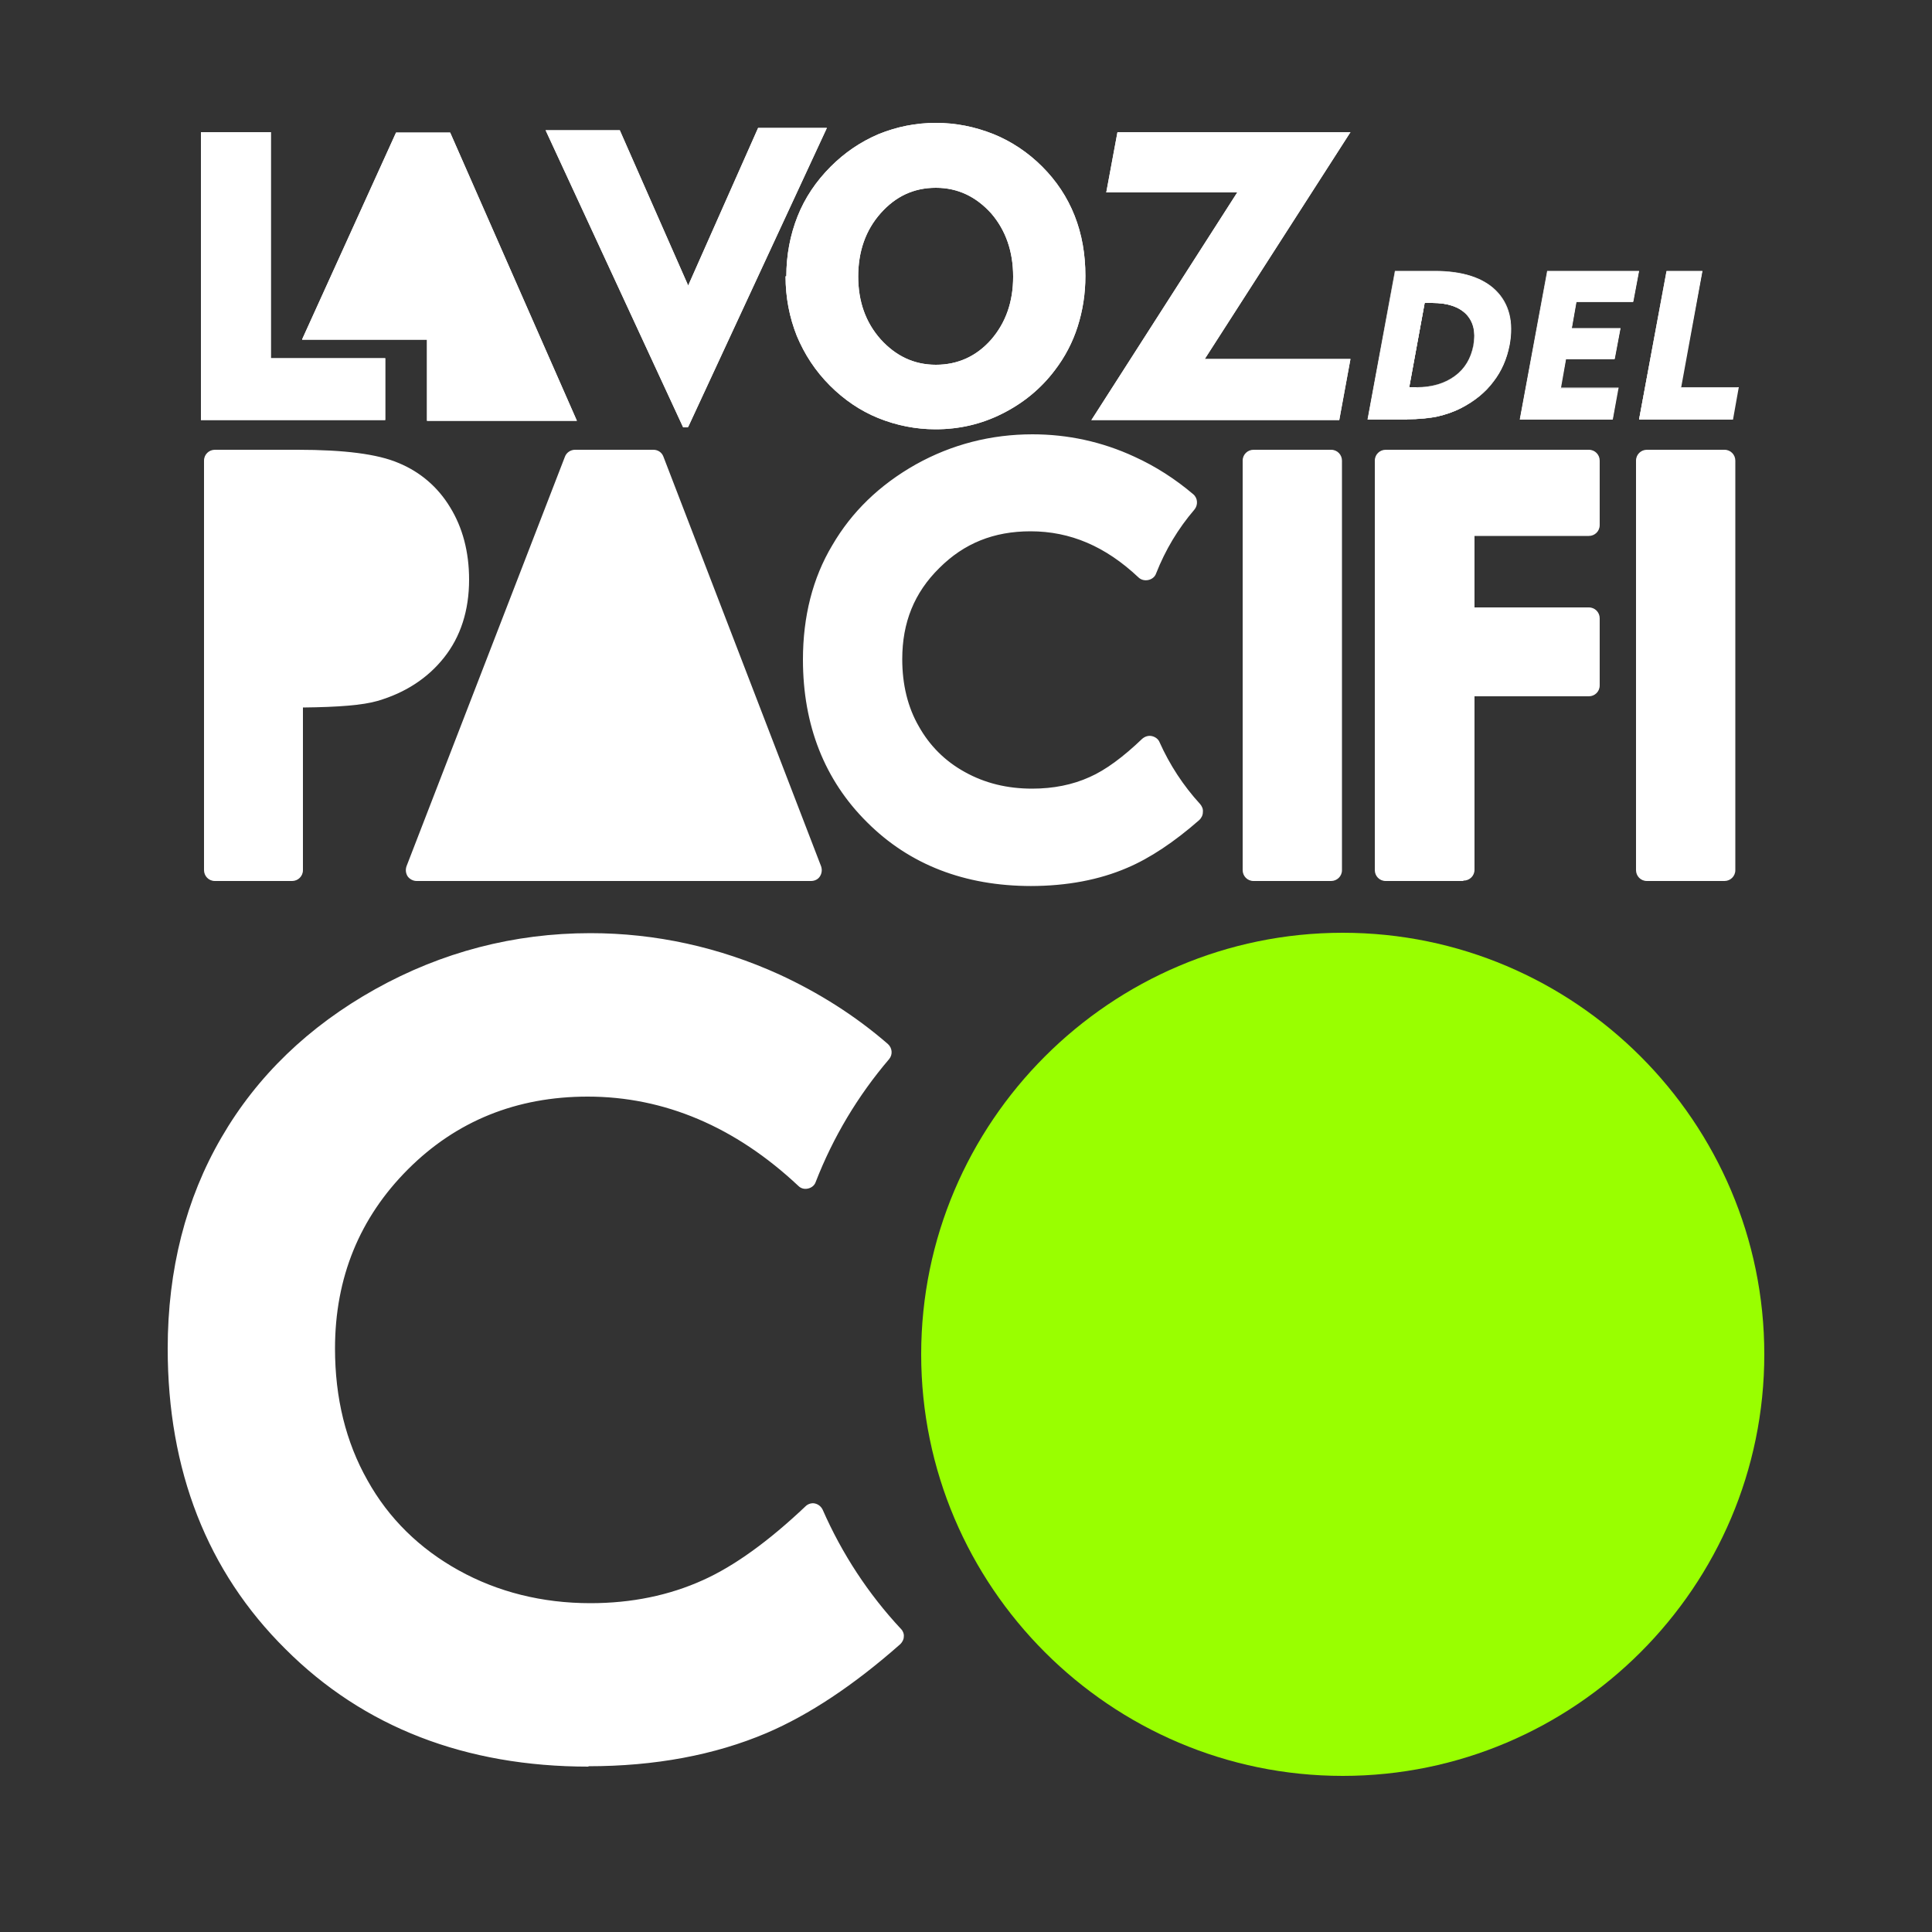 <svg xmlns="http://www.w3.org/2000/svg" id="Capa_1" viewBox="0 0 50 50"><rect x="0" y="0" width="50" height="50" fill="#333333" stroke="none"/><defs><style>.cls-1{fill:#9f0;}.cls-1,.cls-2{fill-rule:evenodd;}.cls-1,.cls-2,.cls-3{stroke-width:0px;}.cls-2,.cls-3{fill:#fff;}</style></defs><path class="cls-2" d="M5.2,10.88V3.42h1.81v5.85h2.96v1.6h-4.77,0ZM7.82,8.78l2.43-5.35h1.4l3.28,7.46h-3.88v-2.1h-3.23ZM17.8,11.06h-.12l-3.56-7.69h1.92l1.77,4.02,1.81-4.08h1.78l-3.59,7.74h-.01ZM22.21,7.15c0,.65.19,1.19.58,1.63.39.43.86.66,1.43.66s1.05-.22,1.43-.65c.38-.44.57-.98.57-1.63s-.19-1.2-.57-1.64c-.39-.43-.86-.66-1.43-.66s-1.04.22-1.43.66c-.39.44-.58.99-.58,1.64h0ZM20.35,7.15c0-.55.1-1.07.29-1.55s.48-.91.86-1.29c.36-.36.77-.64,1.24-.84.47-.19.96-.29,1.48-.29s1.01.1,1.49.29c.47.19.9.48,1.26.84.37.37.65.79.84,1.27s.28,1,.28,1.56c0,.47-.07.9-.2,1.31-.13.41-.33.79-.59,1.13-.37.49-.83.86-1.37,1.13s-1.11.4-1.72.4c-.51,0-1.01-.1-1.48-.29s-.89-.48-1.25-.84c-.38-.38-.66-.81-.86-1.29-.19-.48-.29-.99-.29-1.54h.02ZM28.24,10.88l3.78-5.9h-3.39l.29-1.56h6.03l-3.77,5.87h3.77l-.29,1.58h-6.42Z"></path><path class="cls-2" d="M5.2,10.88V3.42h1.81v5.85h2.96v1.6h-4.77,0ZM7.82,8.78l2.43-5.35h1.4l3.28,7.46h-3.88v-2.1h-3.23ZM17.8,11.06h-.12l-3.56-7.69h1.92l1.77,4.02,1.81-4.08h1.78l-3.59,7.74h-.01ZM22.21,7.15c0,.65.19,1.19.58,1.63.39.43.86.66,1.43.66s1.05-.22,1.43-.65c.38-.44.57-.98.57-1.63s-.19-1.2-.57-1.64c-.39-.43-.86-.66-1.43-.66s-1.04.22-1.43.66c-.39.44-.58.99-.58,1.64h0ZM20.35,7.15c0-.55.1-1.07.29-1.55s.48-.91.86-1.29c.36-.36.77-.64,1.24-.84.47-.19.96-.29,1.48-.29s1.01.1,1.49.29c.47.19.9.48,1.26.84.37.37.65.79.84,1.27s.28,1,.28,1.56c0,.47-.07.9-.2,1.31-.13.41-.33.79-.59,1.13-.37.49-.83.86-1.37,1.13s-1.11.4-1.72.4c-.51,0-1.01-.1-1.48-.29s-.89-.48-1.25-.84c-.38-.38-.66-.81-.86-1.29-.19-.48-.29-.99-.29-1.54h.02ZM28.24,10.88l3.78-5.9h-3.39l.29-1.56h6.03l-3.77,5.87h3.77l-.29,1.58h-6.42ZM5.43,3.65v7h4.32v-1.15h-2.74c-.12,0-.22-.1-.22-.22V3.65h-1.36ZM10.39,3.65l-2.22,4.9h2.87c.12,0,.22.1.22.22v1.87h3.33l-3.09-7h-1.11ZM14.47,3.6l3.27,7.06,3.3-7.11h-1.28l-1.75,3.94h0c-.02.05-.06.09-.11.12-.11.05-.25,0-.3-.12l-1.71-3.89s-1.42,0-1.42,0ZM22.15,8.12c-.1-.3-.16-.62-.16-.97s.05-.68.16-.98c.1-.3.26-.57.48-.81s.46-.43.72-.55c.27-.12.56-.19.87-.19s.61.06.88.19c.27.12.51.31.72.55h0c.21.24.37.51.47.81.1.3.16.62.16.98s-.05.67-.16.97-.27.57-.48.81h0c-.22.24-.46.42-.72.54-.27.12-.56.19-.88.19s-.6-.06-.87-.19c-.27-.12-.51-.31-.72-.55s-.37-.51-.48-.81h.01ZM20.64,6.39c-.04.24-.07.49-.07.76s.02.52.07.76.12.48.21.7h0c.09.23.2.44.34.64.13.2.29.39.47.57.17.17.36.33.55.46.19.13.4.25.62.34h0c.22.09.45.16.68.21s.47.07.71.07c.29,0,.56-.03.83-.09s.53-.16.78-.28c.25-.13.49-.28.7-.45.21-.18.41-.38.58-.61h0c.12-.16.23-.33.32-.51s.17-.36.23-.55h0c.06-.19.11-.39.14-.6.03-.21.04-.42.04-.64,0-.27-.02-.53-.07-.77-.04-.24-.11-.47-.2-.69h0c-.09-.24-.2-.45-.33-.65s-.29-.39-.46-.56h0c-.17-.17-.36-.33-.56-.46-.2-.13-.41-.24-.63-.34-.22-.09-.45-.16-.69-.21-.23-.04-.47-.07-.72-.07s-.49.02-.72.07c-.23.04-.46.11-.68.21h0c-.22.09-.43.2-.62.33s-.38.28-.54.45h0c-.18.18-.34.37-.47.57-.13.2-.24.41-.33.63h0c-.09.24-.16.47-.21.72h.03ZM32.21,5.1l-3.55,5.55h5.82l.2-1.13h-3.5s-.08-.01-.12-.04c-.1-.07-.13-.21-.07-.31l3.55-5.53h-5.43l-.2,1.11h3.12s.08.01.12.04c.1.07.13.21.07.31h0Z"></path><path class="cls-3" d="M36.46,10.03h.2c.4,0,.73-.1.99-.29.26-.19.42-.46.49-.8.06-.34,0-.61-.19-.81-.19-.19-.48-.29-.88-.29h-.2l-.4,2.19h-.01ZM35.4,10.85l.71-3.83h1.02c.72,0,1.24.17,1.58.51s.46.81.35,1.4c-.07.36-.2.67-.42.95-.21.28-.49.5-.83.68-.19.1-.4.17-.62.22-.22.04-.47.07-.78.07h-1.02,0Z"></path><polygon class="cls-3" points="39.34 10.85 40.05 7.02 42.41 7.02 42.26 7.81 40.79 7.81 40.67 8.5 41.93 8.5 41.78 9.29 40.52 9.29 40.38 10.05 41.87 10.05 41.73 10.85 39.34 10.85"></polygon><polygon class="cls-3" points="42.42 10.85 43.13 7.02 44.05 7.02 43.49 10.03 44.98 10.03 44.83 10.85 42.42 10.85"></polygon><path class="cls-3" d="M36.46,10.03h.2c.4,0,.73-.1.99-.29.26-.19.42-.46.49-.8.06-.34,0-.61-.19-.81-.19-.19-.48-.29-.88-.29h-.2l-.4,2.19h-.01ZM35.4,10.85l.71-3.83h1.02c.72,0,1.24.17,1.58.51s.46.81.35,1.4c-.07.36-.2.67-.42.95-.21.28-.49.5-.83.68-.19.1-.4.17-.62.22-.22.04-.47.07-.78.07h-1.02,0Z"></path><path class="cls-3" d="M36.42,10.86h-1.03l.71-3.85h1.03c.71,0,1.25.17,1.59.51.34.34.46.81.35,1.41-.07.36-.21.68-.42.95-.2.27-.48.5-.83.68-.2.1-.4.17-.62.22-.22.05-.48.07-.78.07h0ZM35.41,10.84h1.01c.3,0,.56-.02.78-.07.22-.05.42-.12.61-.22.35-.18.63-.41.83-.68.21-.27.35-.59.41-.95.11-.59,0-1.06-.35-1.39-.34-.34-.87-.51-1.58-.51h-1.01l-.7,3.81h0ZM36.66,10.04h-.21l.4-2.21h.21c.41,0,.7.1.89.29.19.2.26.47.19.81-.06.34-.23.62-.49.81-.26.19-.59.29-1,.29h.01ZM36.47,10.02h.19c.4,0,.73-.1.99-.29.26-.19.42-.46.48-.8s0-.6-.19-.8c-.19-.19-.47-.29-.88-.29h-.19l-.4,2.17h0Z"></path><polygon class="cls-3" points="39.34 10.85 40.05 7.02 42.41 7.02 42.26 7.81 40.79 7.81 40.67 8.5 41.93 8.5 41.78 9.29 40.52 9.29 40.38 10.05 41.87 10.05 41.73 10.85 39.34 10.85"></polygon><path class="cls-3" d="M41.73,10.86h-2.4l.71-3.85h2.38l-.15.8h-1.47l-.12.68h1.26l-.15.8h-1.26l-.13.74h1.49l-.15.82h0ZM39.35,10.84h2.36l.15-.79h-1.49l.14-.77h1.26l.14-.77h-1.26l.13-.71h1.47l.14-.77h-2.34l-.7,3.81Z"></path><polygon class="cls-3" points="42.42 10.85 43.13 7.02 44.05 7.02 43.49 10.03 44.98 10.03 44.83 10.85 42.42 10.85"></polygon><path class="cls-3" d="M44.84,10.86h-2.42l.71-3.85h.93l-.55,3.01h1.49l-.15.84h0ZM42.43,10.84h2.39l.15-.81h-1.49l.55-3.01h-.9l-.7,3.81h0Z"></path><path class="cls-3" d="M5.57,11.92h2.14c1.16,0,1.99.1,2.5.32.51.21.92.56,1.21,1.04.3.48.44,1.05.44,1.72,0,.74-.19,1.36-.58,1.84-.39.49-.91.83-1.58,1.02-.39.11-1.1.16-2.13.16v4.49h-2.01v-10.6h.01ZM29.66,14.73c-.9-.84-1.89-1.26-2.99-1.26-1.02,0-1.87.34-2.56,1.04-.7.69-1.05,1.54-1.05,2.56,0,.71.16,1.33.46,1.88.31.55.74.98,1.3,1.29s1.19.47,1.88.47c.59,0,1.12-.11,1.61-.33.44-.2.92-.54,1.44-1.04.27.62.65,1.19,1.1,1.68-.63.55-1.22.95-1.79,1.19-.7.3-1.49.45-2.39.45-1.65,0-3-.52-4.05-1.57s-1.58-2.39-1.58-4.02c0-1.06.24-2,.72-2.82s1.16-1.48,2.05-1.98,1.85-.75,2.88-.75c.87,0,1.72.19,2.53.55.53.24,1.02.55,1.46.93-.44.51-.79,1.09-1.04,1.73h.02ZM19.13,22.52h-8.36l4.1-10.6h2.03l4.08,10.6h-1.85ZM32.44,11.92h2.01v10.6h-2.01v-10.6ZM35.86,11.92h5.26v1.67h-3.25v2.41h3.25v1.74h-3.25v4.77h-2.01v-10.6h0ZM42.62,11.92h2.01v10.6h-2.01v-10.6Z"></path><path class="cls-3" d="M26.69,22.93c-1.72,0-3.15-.55-4.25-1.65-1.1-1.09-1.66-2.51-1.66-4.21,0-1.11.25-2.11.76-2.96.5-.86,1.22-1.56,2.16-2.09.93-.52,1.95-.78,3.02-.78.91,0,1.8.19,2.64.58.55.25,1.06.58,1.52.97.12.1.13.28.03.4-.42.49-.75,1.04-.99,1.65-.03.09-.11.15-.2.17s-.19,0-.26-.07c-.85-.8-1.76-1.19-2.79-1.19-.95,0-1.72.31-2.36.95-.65.64-.96,1.41-.96,2.36,0,.65.14,1.24.43,1.74.28.5.68.9,1.19,1.18.52.29,1.1.43,1.74.43.55,0,1.05-.1,1.49-.3.41-.18.87-.52,1.36-.99.07-.06.16-.09.25-.07s.17.08.2.16c.26.58.61,1.12,1.05,1.6.05.06.08.13.07.21,0,.08-.04.15-.09.2-.65.57-1.28.99-1.87,1.24-.72.31-1.56.47-2.5.47h.02ZM26.72,11.8c-.97,0-1.9.24-2.74.71-.85.47-1.5,1.11-1.95,1.88-.46.78-.68,1.66-.68,2.68,0,1.55.5,2.83,1.49,3.82.99.98,2.28,1.48,3.85,1.48.86,0,1.62-.14,2.28-.42.47-.2.98-.52,1.5-.96-.31-.37-.58-.76-.79-1.18-.43.38-.85.66-1.23.83-.52.23-1.1.35-1.72.35-.73,0-1.41-.17-2.01-.5-.61-.34-1.08-.81-1.41-1.4s-.5-1.27-.5-2.02c0-1.09.38-2.01,1.13-2.76s1.67-1.12,2.76-1.12,2.01.36,2.88,1.08c.2-.43.45-.84.75-1.22-.36-.28-.76-.52-1.18-.71-.77-.35-1.58-.53-2.41-.53h-.02ZM44.63,22.8h-2.01c-.16,0-.28-.13-.28-.28v-10.6c0-.16.13-.28.28-.28h2.01c.16,0,.28.13.28.28v10.6c0,.16-.13.28-.28.28ZM42.9,22.24h1.45v-10.04h-1.45v10.04ZM37.87,22.8h-2.01c-.16,0-.28-.13-.28-.28v-10.6c0-.16.13-.28.28-.28h5.26c.16,0,.28.13.28.28v1.67c0,.16-.13.28-.28.28h-2.96v1.85h2.96c.16,0,.28.13.28.28v1.74c0,.16-.13.28-.28.28h-2.96v4.49c0,.16-.13.28-.28.28h-.01ZM36.14,22.24h1.45v-4.49c0-.16.13-.28.28-.28h2.96v-1.18h-2.96c-.16,0-.28-.13-.28-.28v-2.41c0-.16.13-.28.28-.28h2.96v-1.11h-4.69v10.04h0ZM34.45,22.8h-2.01c-.16,0-.28-.13-.28-.28v-10.6c0-.16.13-.28.28-.28h2.01c.16,0,.28.13.28.28v10.6c0,.16-.13.28-.28.28ZM32.72,22.24h1.45v-10.04h-1.45v10.04ZM20.99,22.8h-10.21c-.09,0-.18-.05-.23-.12-.05-.08-.06-.17-.03-.26l4.1-10.6c.04-.11.15-.18.26-.18h2.03c.12,0,.22.07.26.18l4.08,10.6c.03.09.02.18-.03.26-.05.08-.14.12-.23.12ZM11.18,22.24h9.39l-3.86-10.04h-1.65s-3.88,10.04-3.88,10.04ZM7.57,22.8h-2.01c-.16,0-.28-.13-.28-.28v-10.6c0-.16.13-.28.28-.28h2.14c1.21,0,2.07.11,2.61.34.56.23,1.02.62,1.34,1.15.32.52.49,1.15.49,1.87,0,.8-.22,1.48-.65,2.02-.42.53-1,.91-1.72,1.12-.38.11-1.01.16-1.93.17v4.21c0,.16-.13.28-.28.28h0ZM5.85,22.24h1.44v-4.21c0-.16.13-.28.28-.28,1,0,1.7-.05,2.06-.15.6-.17,1.09-.49,1.43-.93.35-.44.52-1,.52-1.67,0-.61-.13-1.14-.4-1.57-.26-.43-.63-.74-1.08-.93-.47-.2-1.28-.3-2.4-.3h-1.86v10.04h0Z"></path><path class="cls-2" d="M5.57,11.92h2.14c1.16,0,1.99.1,2.5.32.51.21.92.56,1.21,1.04.3.48.44,1.05.44,1.72,0,.74-.19,1.36-.58,1.84-.39.49-.91.83-1.58,1.02-.39.11-1.1.16-2.13.16v4.49h-2.01v-10.6h.01ZM29.66,14.73c-.9-.84-1.89-1.26-2.99-1.26-1.02,0-1.87.34-2.56,1.04-.7.69-1.05,1.54-1.05,2.56,0,.71.16,1.33.46,1.88.31.55.74.98,1.3,1.29s1.19.47,1.88.47c.59,0,1.12-.11,1.61-.33.44-.2.92-.54,1.44-1.04.27.62.65,1.19,1.1,1.68-.63.55-1.22.95-1.79,1.19-.7.3-1.49.45-2.39.45-1.65,0-3-.52-4.05-1.57s-1.58-2.39-1.58-4.02c0-1.06.24-2,.72-2.82s1.16-1.48,2.05-1.98,1.85-.75,2.88-.75c.87,0,1.72.19,2.53.55.53.24,1.02.55,1.46.93-.44.51-.79,1.09-1.04,1.73h.02ZM19.13,22.52h-8.36l4.1-10.6h2.03l4.08,10.6h-1.85ZM32.44,11.92h2.01v10.6h-2.01v-10.6ZM35.86,11.92h5.26v1.67h-3.25v2.41h3.25v1.74h-3.25v4.77h-2.01v-10.6h0ZM42.62,11.92h2.01v10.6h-2.01v-10.6Z"></path><path class="cls-3" d="M20.86,30.49c-1.69-1.59-3.57-2.38-5.64-2.38-1.92,0-3.53.65-4.84,1.96-1.31,1.31-1.97,2.91-1.97,4.83,0,1.33.29,2.52.87,3.55.58,1.04,1.4,1.85,2.46,2.44s2.24.88,3.55.88c1.1,0,2.12-.21,3.03-.62.84-.37,1.74-1.03,2.72-1.96.52,1.17,1.22,2.24,2.08,3.17-1.18,1.05-2.31,1.8-3.38,2.25-1.31.56-2.82.84-4.51.84-3.11,0-5.67-.99-7.65-2.96-1.99-1.97-2.97-4.5-2.97-7.58,0-2,.45-3.77,1.36-5.32.9-1.55,2.19-2.8,3.88-3.74,1.68-.94,3.49-1.42,5.44-1.42,1.65,0,3.24.35,4.77,1.05,1.01.46,1.92,1.05,2.75,1.76-.82.96-1.49,2.06-1.95,3.26h0Z"></path><path class="cls-3" d="M15.23,45.72c-3.18,0-5.82-1.02-7.84-3.04-2.03-2.01-3.05-4.63-3.05-7.78,0-2.04.47-3.88,1.39-5.46.92-1.59,2.26-2.88,3.98-3.84s3.59-1.45,5.57-1.45c1.68,0,3.33.36,4.89,1.07,1.02.47,1.97,1.07,2.81,1.8.11.1.13.27.03.39-.81.95-1.45,2.02-1.9,3.18-.03.09-.11.15-.2.17s-.18,0-.25-.07c-1.63-1.53-3.47-2.31-5.45-2.31-1.84,0-3.4.63-4.65,1.88s-1.89,2.8-1.89,4.64c0,1.28.28,2.42.84,3.41.55.99,1.35,1.77,2.36,2.33,1.01.56,2.16.85,3.41.85,1.06,0,2.04-.2,2.92-.6.8-.36,1.69-1,2.65-1.91.06-.06.16-.09.24-.07.09.02.16.08.2.16.5,1.14,1.18,2.18,2.03,3.09.05.05.08.13.07.2,0,.07-.04.14-.09.19-1.2,1.06-2.36,1.83-3.46,2.3-1.34.57-2.89.86-4.61.86h0ZM15.29,24.7c-1.89,0-3.67.46-5.31,1.38-1.63.91-2.9,2.14-3.77,3.64-.88,1.5-1.32,3.24-1.32,5.18,0,3,.97,5.48,2.89,7.39s4.43,2.88,7.45,2.88c1.65,0,3.13-.28,4.4-.82.98-.42,2.02-1.1,3.1-2.02-.72-.81-1.31-1.71-1.78-2.68-.9.82-1.74,1.4-2.52,1.75-.95.43-2.01.64-3.15.64-1.34,0-2.58-.31-3.68-.92-1.1-.61-1.97-1.47-2.57-2.55-.6-1.07-.91-2.31-.91-3.68,0-1.98.69-3.67,2.05-5.02,1.36-1.35,3.05-2.04,5.04-2.04s3.87.74,5.53,2.19c.42-.99.99-1.92,1.67-2.76-.75-.62-1.58-1.14-2.48-1.54-1.49-.68-3.06-1.02-4.66-1.02h.02Z"></path><path class="cls-2" d="M20.86,30.49c-1.69-1.59-3.57-2.38-5.64-2.38-1.92,0-3.53.65-4.84,1.96-1.31,1.31-1.97,2.91-1.97,4.83,0,1.33.29,2.52.87,3.55.58,1.04,1.4,1.85,2.46,2.44s2.24.88,3.55.88c1.1,0,2.12-.21,3.03-.62.84-.37,1.74-1.03,2.72-1.96.52,1.17,1.22,2.24,2.08,3.17-1.18,1.05-2.31,1.8-3.38,2.25-1.31.56-2.82.84-4.51.84-3.11,0-5.67-.99-7.65-2.96-1.99-1.97-2.97-4.5-2.97-7.58,0-2,.45-3.77,1.36-5.32.9-1.55,2.19-2.8,3.88-3.74,1.68-.94,3.49-1.42,5.44-1.42,1.65,0,3.24.35,4.77,1.05,1.01.46,1.92,1.05,2.75,1.76-.82.96-1.49,2.06-1.95,3.26h0Z"></path><path class="cls-1" d="M34.75,45.96c6.01,0,10.91-4.9,10.91-10.91s-4.9-10.91-10.91-10.91-10.91,4.9-10.91,10.91,4.9,10.91,10.91,10.91h0Z"></path></svg>